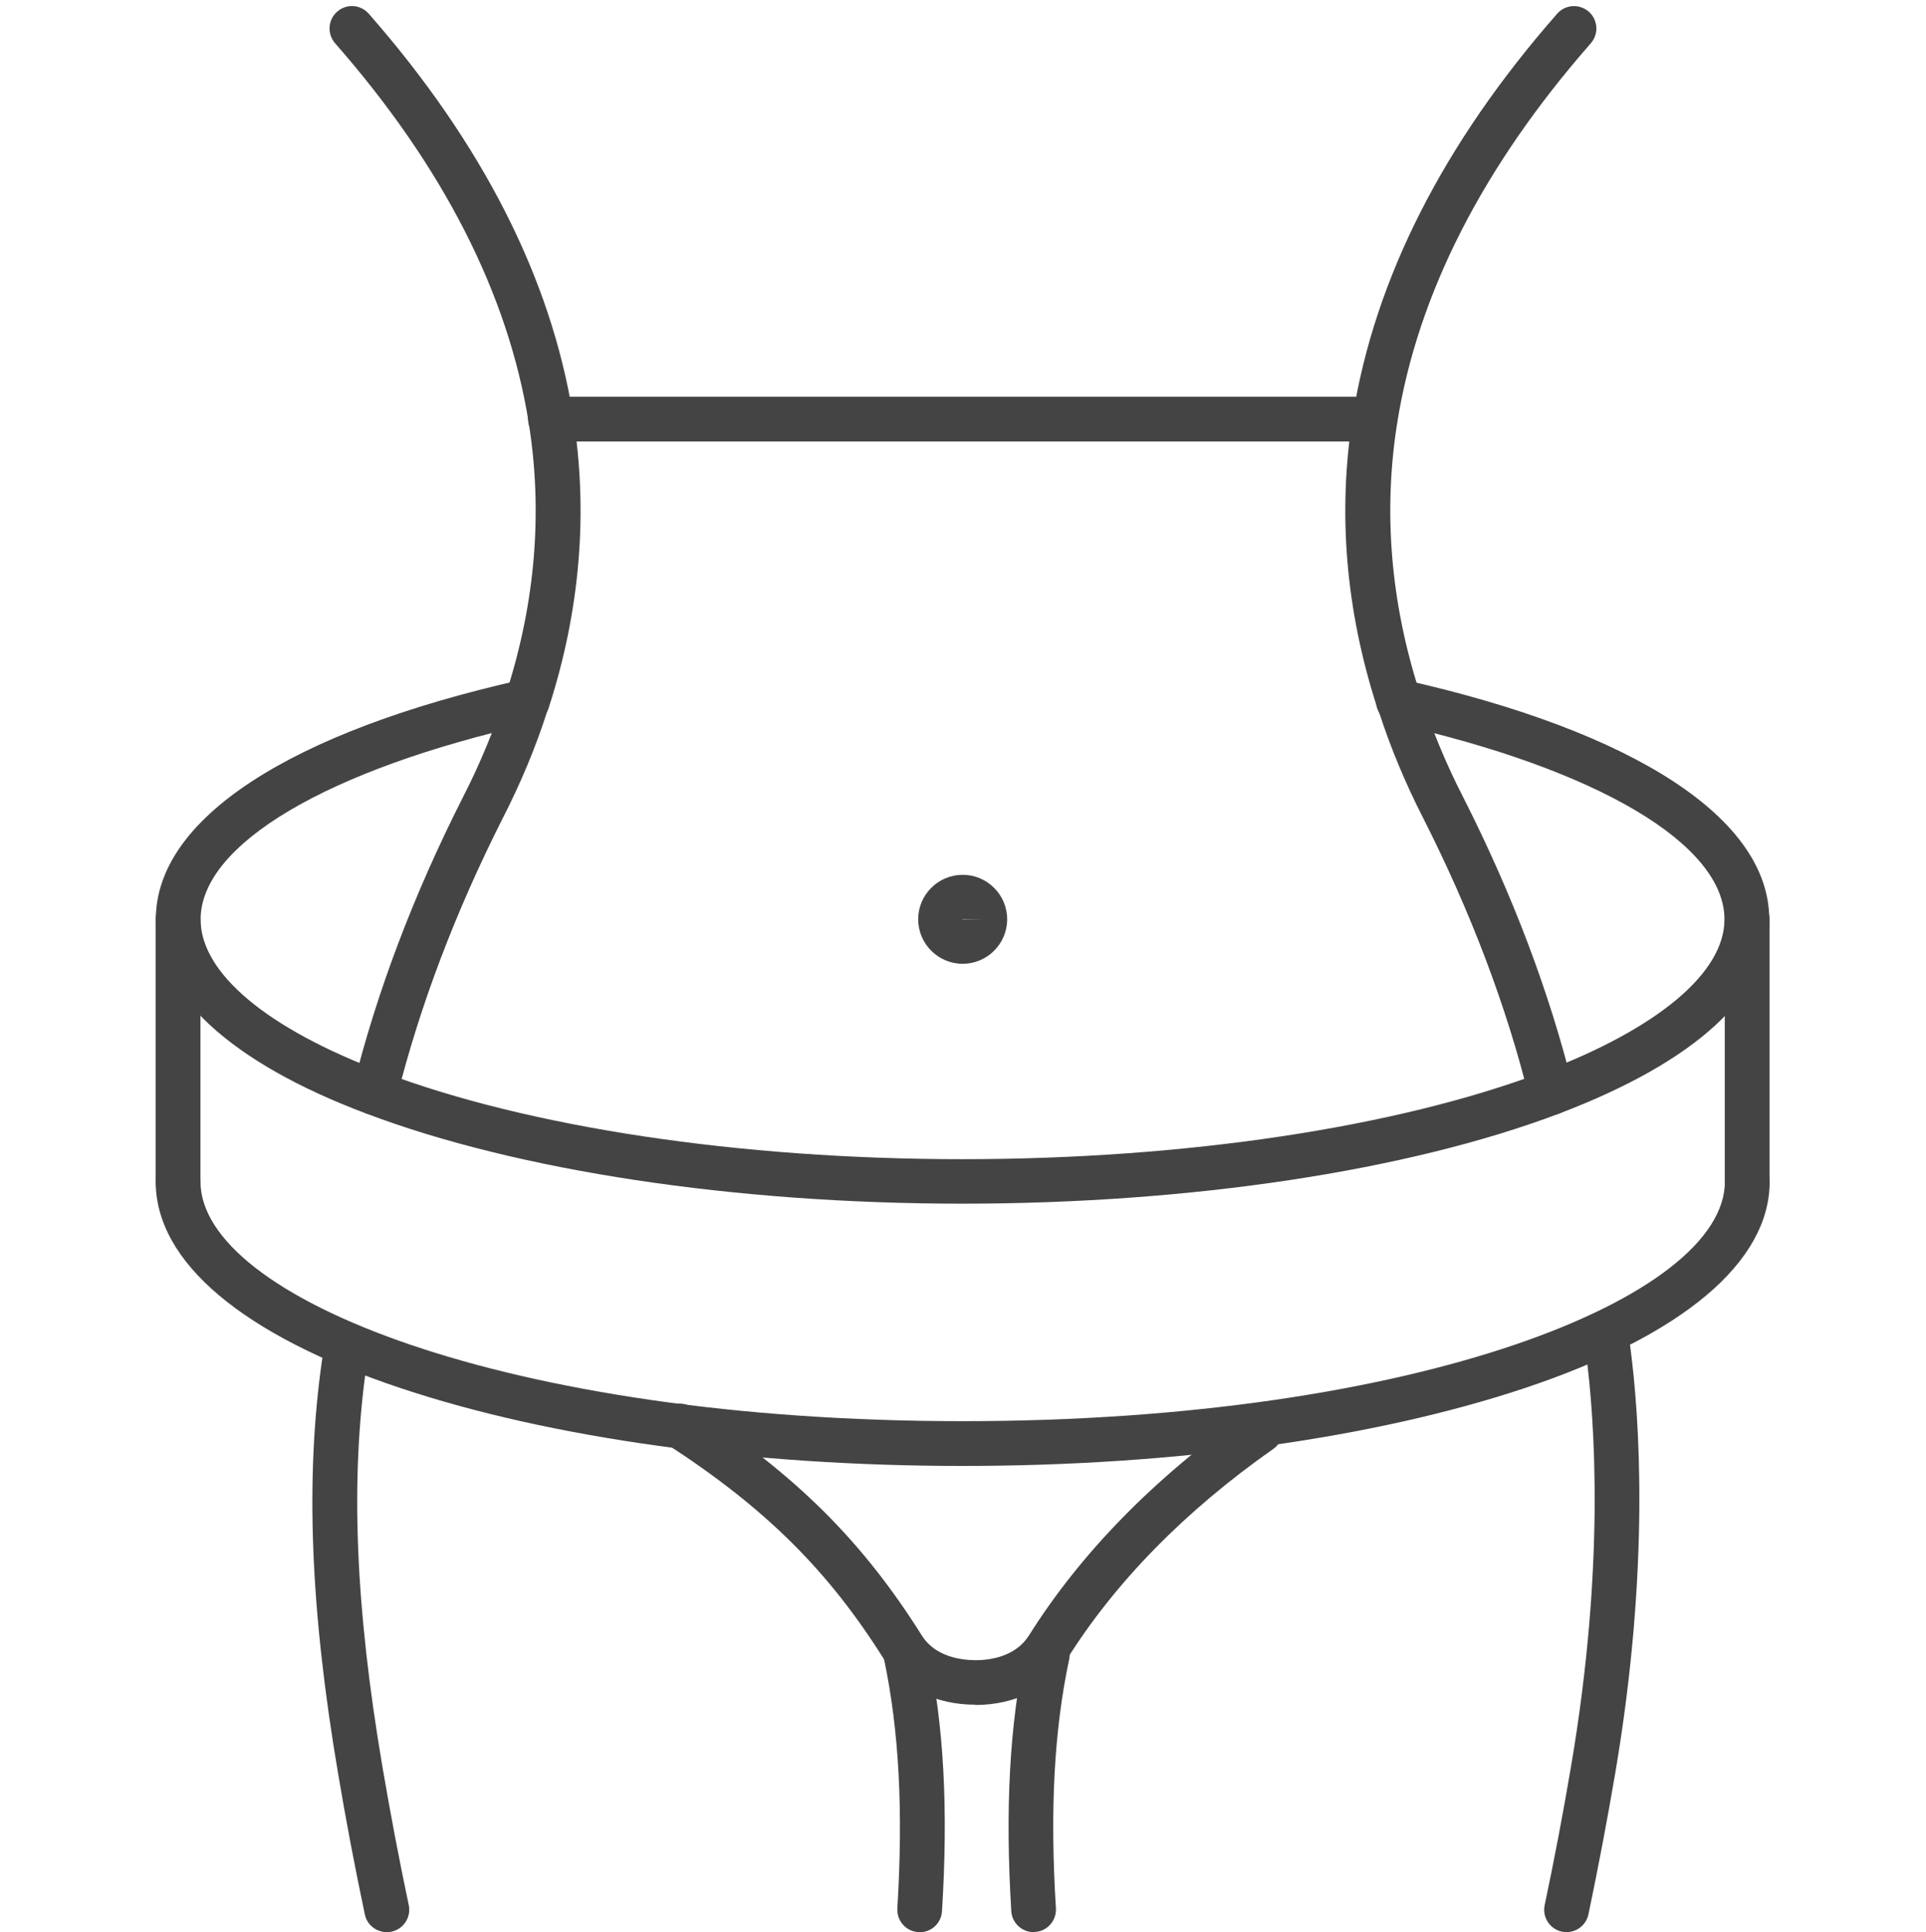 <svg xmlns="http://www.w3.org/2000/svg" fill="none" viewBox="0 0 300 301" height="301" width="300">
<path fill="#444445" d="M241.572 173.71C240.005 173.71 238.592 172.65 238.195 171.061C234.663 156.78 229.101 142.08 221.663 127.403C218.86 121.929 216.564 116.366 214.798 110.915C214.71 110.738 214.622 110.562 214.556 110.363C209.611 95.155 208.309 79.793 210.737 64.718C214.158 43.374 224.841 22.317 242.543 2.144C243.823 0.687 246.008 0.554 247.465 1.813C248.922 3.093 249.054 5.278 247.796 6.735C230.999 25.893 220.846 45.78 217.646 65.799C215.438 79.594 216.586 93.654 221.045 107.626C221.155 107.825 221.243 108.023 221.31 108.222C222.965 113.497 225.194 118.905 227.931 124.224C235.612 139.388 241.351 154.573 245.015 169.362C245.479 171.238 244.331 173.114 242.477 173.577C242.19 173.643 241.903 173.688 241.638 173.688L241.572 173.71Z"></path>
<path fill="#444445" d="M58.373 173.71C58.086 173.71 57.821 173.666 57.534 173.599C55.658 173.136 54.533 171.238 54.996 169.384C58.66 154.595 64.399 139.41 72.08 124.246C74.817 118.905 77.046 113.497 78.701 108.222C78.768 108.001 78.856 107.803 78.966 107.604C83.425 93.632 84.551 79.573 82.343 65.799C79.143 45.758 68.99 25.893 52.193 6.735C50.935 5.278 51.067 3.093 52.524 1.813C53.981 0.533 56.166 0.687 57.446 2.144C75.126 22.318 85.831 43.352 89.252 64.718C91.658 79.793 90.378 95.155 85.433 110.363C85.367 110.562 85.279 110.76 85.191 110.937C83.447 116.389 81.129 121.951 78.326 127.425C70.91 142.103 65.348 156.781 61.794 171.061C61.397 172.65 59.984 173.71 58.417 173.71H58.373Z"></path>
<path fill="#444445" d="M214.158 68.779H85.743C83.823 68.779 82.256 67.212 82.256 65.292C82.256 63.372 83.823 61.805 85.743 61.805H214.158C216.079 61.805 217.646 63.372 217.646 65.292C217.646 67.212 216.079 68.779 214.158 68.779Z"></path>
<path fill="#444445" d="M149.906 187.504C114.436 187.504 80.621 182.384 57.115 173.489C35.925 165.543 24.271 154.793 24.271 143.206C24.271 127.601 45.063 114.004 81.306 105.882C83.182 105.463 85.058 106.654 85.477 108.531C85.897 110.407 84.705 112.283 82.829 112.702C51.023 119.831 31.246 131.53 31.246 143.228C31.246 151.571 41.576 160.245 59.587 166.999C82.343 175.63 115.252 180.574 149.906 180.574C184.559 180.574 217.534 175.63 240.335 166.999C258.301 160.179 268.609 151.505 268.609 143.228C268.609 131.53 248.877 119.831 217.093 112.702C215.217 112.283 214.025 110.407 214.444 108.531C214.864 106.654 216.74 105.485 218.616 105.882C254.814 114.004 275.584 127.601 275.584 143.206C275.584 154.882 264.239 165.344 242.807 173.489C219.234 182.406 185.375 187.504 149.906 187.504Z"></path>
<path fill="#444445" d="M149.95 228.36C116.908 228.36 85.831 224.056 62.413 216.242C37.802 208.031 24.25 196.598 24.25 184.061C24.25 182.141 25.817 180.574 27.737 180.574C29.658 180.574 31.225 182.141 31.225 184.061C31.225 202.094 78.922 221.385 149.95 221.385C220.978 221.385 268.676 202.072 268.676 184.061C268.676 182.141 270.243 180.574 272.163 180.574C274.083 180.574 275.651 182.141 275.651 184.061C275.651 196.598 262.098 208.031 237.466 216.242C214.047 224.056 182.97 228.36 149.95 228.36Z"></path>
<path fill="#444445" d="M272.142 187.527C270.221 187.527 268.654 185.96 268.654 184.039V143.206C268.654 141.286 270.221 139.719 272.142 139.719C274.062 139.719 275.629 141.286 275.629 143.206V184.039C275.629 185.96 274.062 187.527 272.142 187.527Z"></path>
<path fill="#444445" d="M27.737 187.527C25.817 187.527 24.25 185.96 24.25 184.039V143.206C24.25 141.286 25.817 139.719 27.737 139.719C29.658 139.719 31.225 141.286 31.225 143.206V184.039C31.225 185.96 29.658 187.527 27.737 187.527Z"></path>
<path fill="#444445" d="M149.949 150.137C146.131 150.137 143.019 147.024 143.019 143.206C143.019 139.387 146.131 136.275 149.949 136.275C153.768 136.275 156.88 139.387 156.88 143.206C156.88 147.024 153.768 150.137 149.949 150.137ZM149.905 143.206C149.905 143.206 149.905 143.25 149.949 143.25L153.392 143.206H149.905Z"></path>
<path fill="#444445" d="M151.937 265.552C145.756 265.552 140.592 262.992 137.744 258.555C129.026 244.65 119.248 234.96 103.996 225.05C102.385 223.991 101.921 221.85 102.981 220.238C104.04 218.627 106.181 218.164 107.792 219.223C123.971 229.729 134.345 240.059 143.638 254.847C145.734 258.114 149.729 258.6 151.937 258.622C154.122 258.622 158.117 258.114 160.236 254.825C168.314 241.957 179.792 230.215 194.337 219.996C195.904 218.892 198.089 219.267 199.193 220.834C200.296 222.401 199.921 224.586 198.354 225.69C184.559 235.38 173.722 246.438 166.129 258.555C163.26 263.036 158.095 265.574 151.937 265.596V265.552Z"></path>
<path fill="#444445" d="M60.227 300.978C58.616 300.978 57.159 299.852 56.828 298.219C55.283 290.913 53.915 283.717 52.657 276.235C48.331 250.72 47.536 230.259 50.163 211.851C50.427 209.953 52.193 208.606 54.113 208.893C56.012 209.158 57.336 210.924 57.071 212.844C54.555 230.524 55.349 250.278 59.543 275.065C60.801 282.459 62.148 289.566 63.671 296.784C64.068 298.66 62.854 300.514 60.978 300.911C60.735 300.956 60.492 300.978 60.249 300.978H60.227Z"></path>
<path fill="#444445" d="M244.022 300.977C243.779 300.977 243.536 300.955 243.294 300.911C241.417 300.513 240.203 298.659 240.601 296.783C242.124 289.588 243.47 282.481 244.728 275.064C250.003 243.943 248.436 221.341 247.024 210.658C246.781 208.738 248.127 206.994 250.026 206.751C251.924 206.509 253.689 207.833 253.932 209.753C255.389 220.833 257.022 244.208 251.593 276.234C250.312 283.739 248.944 290.934 247.421 298.218C247.068 299.851 245.633 300.977 244.022 300.977Z"></path>
<path fill="#444445" d="M143.263 300.978C143.263 300.978 143.13 300.978 143.042 300.978C141.122 300.868 139.665 299.212 139.775 297.292C140.702 281.93 140.04 269.591 137.7 258.445C137.303 256.569 138.517 254.715 140.393 254.318C142.269 253.92 144.123 255.134 144.521 257.01C147.015 268.797 147.721 281.731 146.728 297.733C146.617 299.587 145.072 301 143.263 301V300.978Z"></path>
<path fill="#444445" d="M160.985 300.978C159.154 300.978 157.631 299.543 157.52 297.711C156.549 281.709 157.255 268.774 159.727 256.988C160.125 255.112 161.979 253.898 163.855 254.295C165.731 254.692 166.945 256.546 166.548 258.423C164.186 269.569 163.524 281.929 164.473 297.269C164.583 299.19 163.126 300.845 161.206 300.955C161.14 300.955 161.052 300.955 160.985 300.955V300.978Z"></path>
</svg>
